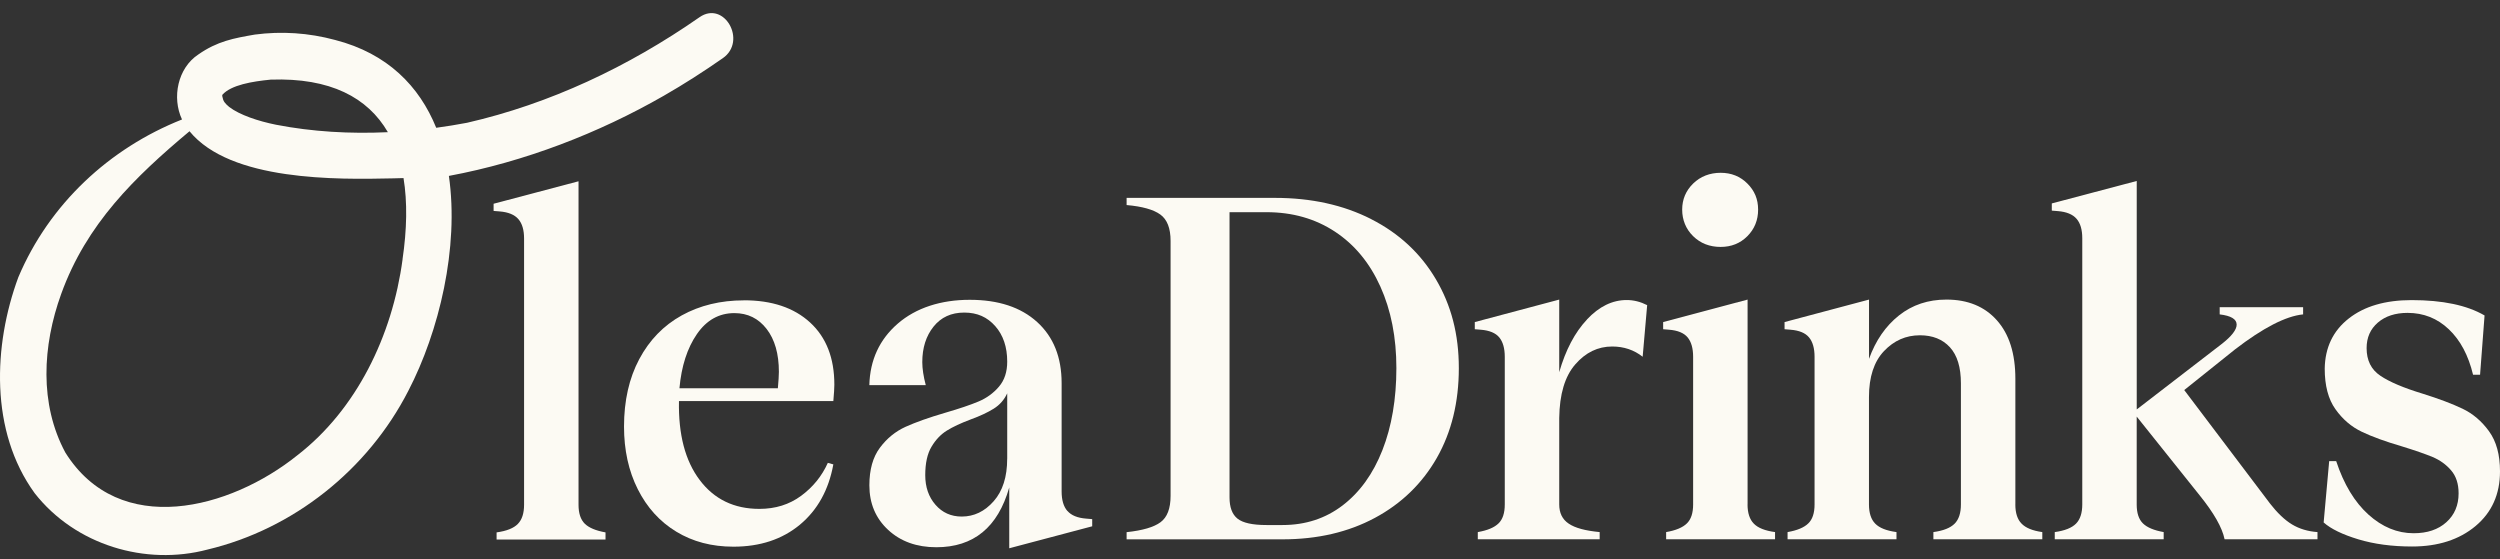 <svg width="143" height="32" viewBox="0 0 143 32" fill="none" xmlns="http://www.w3.org/2000/svg">
<rect x="0" y="0" width="143" height="32" fill="#333333" stroke="none"/>
<g id="Logo">
<path fill-rule="evenodd" clip-rule="evenodd" d="M41.347 3.326C40.248 4.093 39.123 4.816 37.962 5.481C34.24 7.616 30.017 9.252 25.676 10.062C26.269 14.166 25.114 18.971 23.358 22.352C21.043 26.876 16.775 30.267 11.872 31.434C8.33 32.376 4.307 31.181 1.982 28.208C-0.588 24.669 -0.387 19.753 1.046 15.864C2.824 11.66 6.262 8.48 10.411 6.834C9.819 5.572 10.172 3.892 11.339 3.12C12.435 2.351 13.391 2.184 14.553 1.982L14.566 1.979C16.104 1.775 17.65 1.876 19.169 2.286C22.165 3.058 23.986 4.929 24.952 7.309C25.545 7.229 26.133 7.133 26.718 7.022C31.435 5.941 35.927 3.83 40.011 0.986C41.426 -0 42.75 2.351 41.347 3.326ZM15.481 4.555C14.442 4.656 13.216 4.857 12.719 5.422H12.722L12.72 5.424C12.713 5.43 12.707 5.436 12.717 5.518C12.772 5.807 12.858 5.902 13.113 6.121C13.713 6.576 14.765 6.929 15.794 7.136C17.87 7.538 20.029 7.662 22.186 7.561C21.038 5.582 18.896 4.436 15.481 4.555ZM17.005 26.045C20.387 23.433 22.445 19.201 23.028 14.829H23.025C23.275 13.133 23.308 11.562 23.081 10.186C22.884 10.194 22.687 10.202 22.488 10.202C19.28 10.274 13.178 10.372 10.84 7.507C7.71 10.127 4.948 12.803 3.5 16.814C2.426 19.784 2.247 23.111 3.737 25.885C6.83 30.822 13.178 29.121 17.005 26.045Z" fill="#FCFAF3"/>
<path d="M98.42 14.124C99.031 14.124 99.54 13.92 99.949 13.51C100.357 13.1 100.564 12.594 100.564 11.99C100.564 11.386 100.36 10.909 99.949 10.498C99.538 10.088 99.031 9.884 98.42 9.884C97.81 9.884 97.268 10.088 96.849 10.498C96.43 10.909 96.221 11.404 96.221 11.99C96.221 12.576 96.43 13.1 96.849 13.51C97.268 13.92 97.792 14.124 98.42 14.124Z" fill="#FCFAF3"/>
<path d="M33.092 28.876V10.369L28.234 11.654V12.065L28.577 12.093C29.071 12.132 29.43 12.279 29.649 12.532C29.869 12.785 29.977 13.156 29.977 13.642V28.873C29.977 29.361 29.858 29.728 29.619 29.97C29.382 30.213 28.976 30.375 28.405 30.453V30.863H34.636V30.453C34.083 30.355 33.687 30.189 33.45 29.957C33.213 29.722 33.092 29.364 33.092 28.876Z" fill="#FCFAF3"/>
<path fill-rule="evenodd" clip-rule="evenodd" d="M42.552 17.18C41.218 17.18 40.032 17.469 38.995 18.041C37.956 18.617 37.147 19.451 36.566 20.542C35.984 21.634 35.694 22.922 35.694 24.401C35.694 25.745 35.956 26.94 36.481 27.983C37.005 29.025 37.737 29.836 38.68 30.409C39.624 30.984 40.713 31.27 41.952 31.27C43.475 31.27 44.741 30.852 45.753 30.014C46.762 29.175 47.4 28.026 47.667 26.563L47.352 26.476C47.009 27.237 46.499 27.864 45.823 28.362C45.147 28.86 44.353 29.108 43.437 29.108C41.989 29.108 40.852 28.558 40.022 27.456C39.192 26.354 38.799 24.85 38.837 22.94H47.667C47.705 22.511 47.725 22.199 47.725 22.003C47.725 20.483 47.264 19.298 46.34 18.449C45.417 17.6 44.154 17.177 42.554 17.177L42.552 17.18ZM44.494 22.209H38.864C38.978 20.942 39.311 19.91 39.863 19.11C40.416 18.31 41.129 17.91 42.007 17.91C42.769 17.91 43.384 18.212 43.851 18.816C44.318 19.42 44.552 20.238 44.552 21.273C44.552 21.469 44.532 21.781 44.494 22.209Z" fill="#FCFAF3"/>
<path fill-rule="evenodd" clip-rule="evenodd" d="M60.725 28.114C60.725 28.602 60.834 28.974 61.053 29.227H61.059C61.278 29.48 61.634 29.627 62.13 29.665L62.474 29.694V30.104L57.729 31.361V27.882C57.081 30.161 55.691 31.302 53.557 31.302C52.435 31.302 51.514 30.971 50.8 30.308C50.086 29.645 49.728 28.796 49.728 27.763C49.728 26.865 49.928 26.15 50.329 25.613C50.727 25.077 51.219 24.677 51.799 24.413C52.382 24.15 53.138 23.882 54.072 23.608C54.871 23.376 55.504 23.162 55.971 22.966C56.438 22.77 56.826 22.486 57.141 22.116C57.457 21.747 57.613 21.27 57.613 20.684C57.613 19.848 57.383 19.169 56.927 18.653C56.47 18.137 55.9 17.879 55.156 17.879C54.412 17.879 53.827 18.147 53.398 18.684C52.969 19.218 52.755 19.897 52.755 20.715C52.755 21.087 52.821 21.526 52.954 22.031H49.726C49.764 20.589 50.308 19.415 51.355 18.509C52.402 17.603 53.832 17.149 55.469 17.149C57.106 17.149 58.392 17.572 59.326 18.421C60.259 19.27 60.725 20.434 60.725 21.915V28.114ZM56.839 28.669C57.353 28.086 57.611 27.276 57.611 26.243L57.613 26.241V22.498C57.441 22.87 57.184 23.162 56.841 23.376C56.498 23.59 56.059 23.797 55.527 23.99C54.955 24.204 54.498 24.419 54.155 24.633C53.812 24.847 53.519 25.154 53.282 25.554C53.043 25.954 52.924 26.496 52.924 27.177C52.924 27.859 53.118 28.424 53.509 28.873C53.9 29.322 54.4 29.547 55.01 29.547C55.714 29.547 56.324 29.255 56.839 28.669Z" fill="#FCFAF3"/>
<path fill-rule="evenodd" clip-rule="evenodd" d="M78.431 12.532C76.839 11.724 75.005 11.319 72.93 11.319H64.442V11.729C65.337 11.807 65.981 11.988 66.371 12.271C66.762 12.555 66.957 13.056 66.957 13.776V28.365C66.957 29.088 66.765 29.588 66.384 29.87C66.003 30.154 65.355 30.342 64.442 30.44V30.85H73.358C75.359 30.85 77.122 30.44 78.645 29.622C80.168 28.804 81.349 27.658 82.189 26.187C83.026 24.716 83.445 23.005 83.445 21.056C83.445 19.108 83.006 17.451 82.131 15.97C81.256 14.488 80.02 13.342 78.431 12.535V12.532ZM79.074 25.748C78.542 27.103 77.782 28.156 76.801 28.907C75.82 29.658 74.672 30.032 73.358 30.032H72.443C71.643 30.032 71.091 29.911 70.785 29.666C70.48 29.423 70.329 29.018 70.329 28.453V12.137H72.443C73.928 12.137 75.232 12.509 76.357 13.249C77.482 13.99 78.347 15.038 78.958 16.393C79.568 17.748 79.873 19.301 79.873 21.056C79.873 22.811 79.606 24.396 79.074 25.748Z" fill="#FCFAF3"/>
<path d="M89.188 21.289C89.552 20.022 90.079 19.018 90.775 18.277V18.272C91.471 17.531 92.228 17.162 93.047 17.162C93.446 17.162 93.837 17.26 94.218 17.454L93.96 20.406C93.466 20.016 92.883 19.82 92.218 19.82C91.4 19.82 90.694 20.163 90.104 20.845C89.511 21.526 89.206 22.548 89.188 23.913V28.855C89.188 29.343 89.367 29.71 89.731 29.952C90.091 30.198 90.681 30.358 91.501 30.435V30.845H84.53V30.435C85.082 30.34 85.475 30.174 85.715 29.939C85.955 29.707 86.073 29.346 86.073 28.858V20.409C86.073 19.924 85.967 19.552 85.758 19.299C85.549 19.046 85.195 18.899 84.701 18.86L84.358 18.832V18.422L89.188 17.136V21.289Z" fill="#FCFAF3"/>
<path d="M99.962 17.136V28.861L99.959 28.855C99.959 29.343 100.08 29.71 100.318 29.952C100.557 30.198 100.961 30.358 101.533 30.435V30.845H95.303V30.435C95.856 30.34 96.252 30.174 96.489 29.939C96.728 29.707 96.847 29.346 96.847 28.858V20.409C96.847 19.924 96.741 19.552 96.532 19.299C96.322 19.046 95.969 18.899 95.475 18.86L95.132 18.832V18.422L99.962 17.136Z" fill="#FCFAF3"/>
<path d="M115.279 28.861V21.668C115.279 20.225 114.926 19.11 114.222 18.321C113.519 17.531 112.555 17.136 111.337 17.136C110.29 17.136 109.385 17.438 108.623 18.042C107.861 18.646 107.288 19.474 106.908 20.527V17.136L102.077 18.422V18.832L102.42 18.86C102.915 18.899 103.268 19.046 103.477 19.299C103.687 19.552 103.793 19.924 103.793 20.409V28.858C103.793 29.346 103.674 29.707 103.434 29.939C103.195 30.174 102.801 30.34 102.249 30.435V30.845H108.479V30.435C107.906 30.358 107.503 30.198 107.263 29.952C107.024 29.71 106.905 29.343 106.905 28.855V22.716C106.905 21.565 107.19 20.69 107.763 20.084C108.335 19.48 109.019 19.178 109.821 19.178C110.545 19.178 111.117 19.407 111.536 19.864C111.955 20.323 112.164 21.01 112.164 21.926V28.855C112.164 29.343 112.046 29.71 111.806 29.952C111.566 30.195 111.163 30.358 110.59 30.435V30.845H116.82V30.435C116.268 30.358 115.872 30.198 115.635 29.952C115.395 29.71 115.277 29.343 115.277 28.855L115.279 28.861Z" fill="#FCFAF3"/>
<path d="M124.938 22.311L129.823 28.773L129.816 28.768C130.255 29.333 130.683 29.743 131.102 29.996C131.521 30.249 132.008 30.396 132.56 30.435V30.845H127.246C127.112 30.184 126.638 29.346 125.818 28.331L122.219 23.828V28.858C122.219 29.346 122.337 29.704 122.577 29.939C122.814 30.172 123.21 30.337 123.762 30.435V30.845H117.532V30.435C118.105 30.357 118.508 30.195 118.748 29.952C118.987 29.71 119.106 29.343 119.106 28.855V13.624C119.106 13.139 118.998 12.767 118.778 12.514C118.559 12.261 118.201 12.114 117.706 12.075L117.363 12.047V11.636L122.221 10.351V23.42L127.079 19.678C127.652 19.232 127.937 18.86 127.937 18.568C127.937 18.256 127.614 18.06 126.966 17.983V17.572H131.738V17.983C130.746 18.081 129.442 18.754 127.823 20.001L124.938 22.311Z" fill="#FCFAF3"/>
<path d="M142.369 24.664C141.951 24.088 141.446 23.66 140.856 23.378C140.266 23.097 139.504 22.808 138.571 22.517C137.484 22.186 136.679 21.846 136.157 21.492C135.632 21.141 135.37 20.614 135.37 19.913C135.37 19.309 135.584 18.821 136.013 18.452C136.442 18.083 137.009 17.897 137.713 17.897C138.629 17.897 139.413 18.209 140.072 18.834C140.73 19.458 141.192 20.325 141.459 21.435H141.86L142.117 18.044C141.108 17.458 139.716 17.166 137.945 17.166C136.439 17.166 135.239 17.517 134.346 18.22C133.451 18.922 132.994 19.876 132.974 21.084C132.974 22.06 133.178 22.834 133.589 23.409C133.998 23.985 134.5 24.413 135.09 24.695C135.68 24.979 136.442 25.255 137.375 25.528C138.137 25.763 138.727 25.967 139.146 26.142C139.565 26.318 139.918 26.571 140.203 26.904C140.488 27.234 140.632 27.673 140.632 28.22C140.632 28.901 140.397 29.454 139.93 29.872C139.464 30.292 138.841 30.501 138.059 30.501C137.126 30.501 136.263 30.145 135.473 29.433C134.684 28.721 134.068 27.704 133.63 26.377H133.229L132.913 29.885C133.332 30.256 133.995 30.576 134.898 30.85C135.804 31.123 136.828 31.26 137.971 31.26C139.456 31.26 140.667 30.87 141.6 30.091C142.533 29.312 143 28.269 143 26.963C143 26.008 142.791 25.244 142.372 24.669L142.369 24.664Z" fill="#FCFAF3"/>
</g>
</svg>
